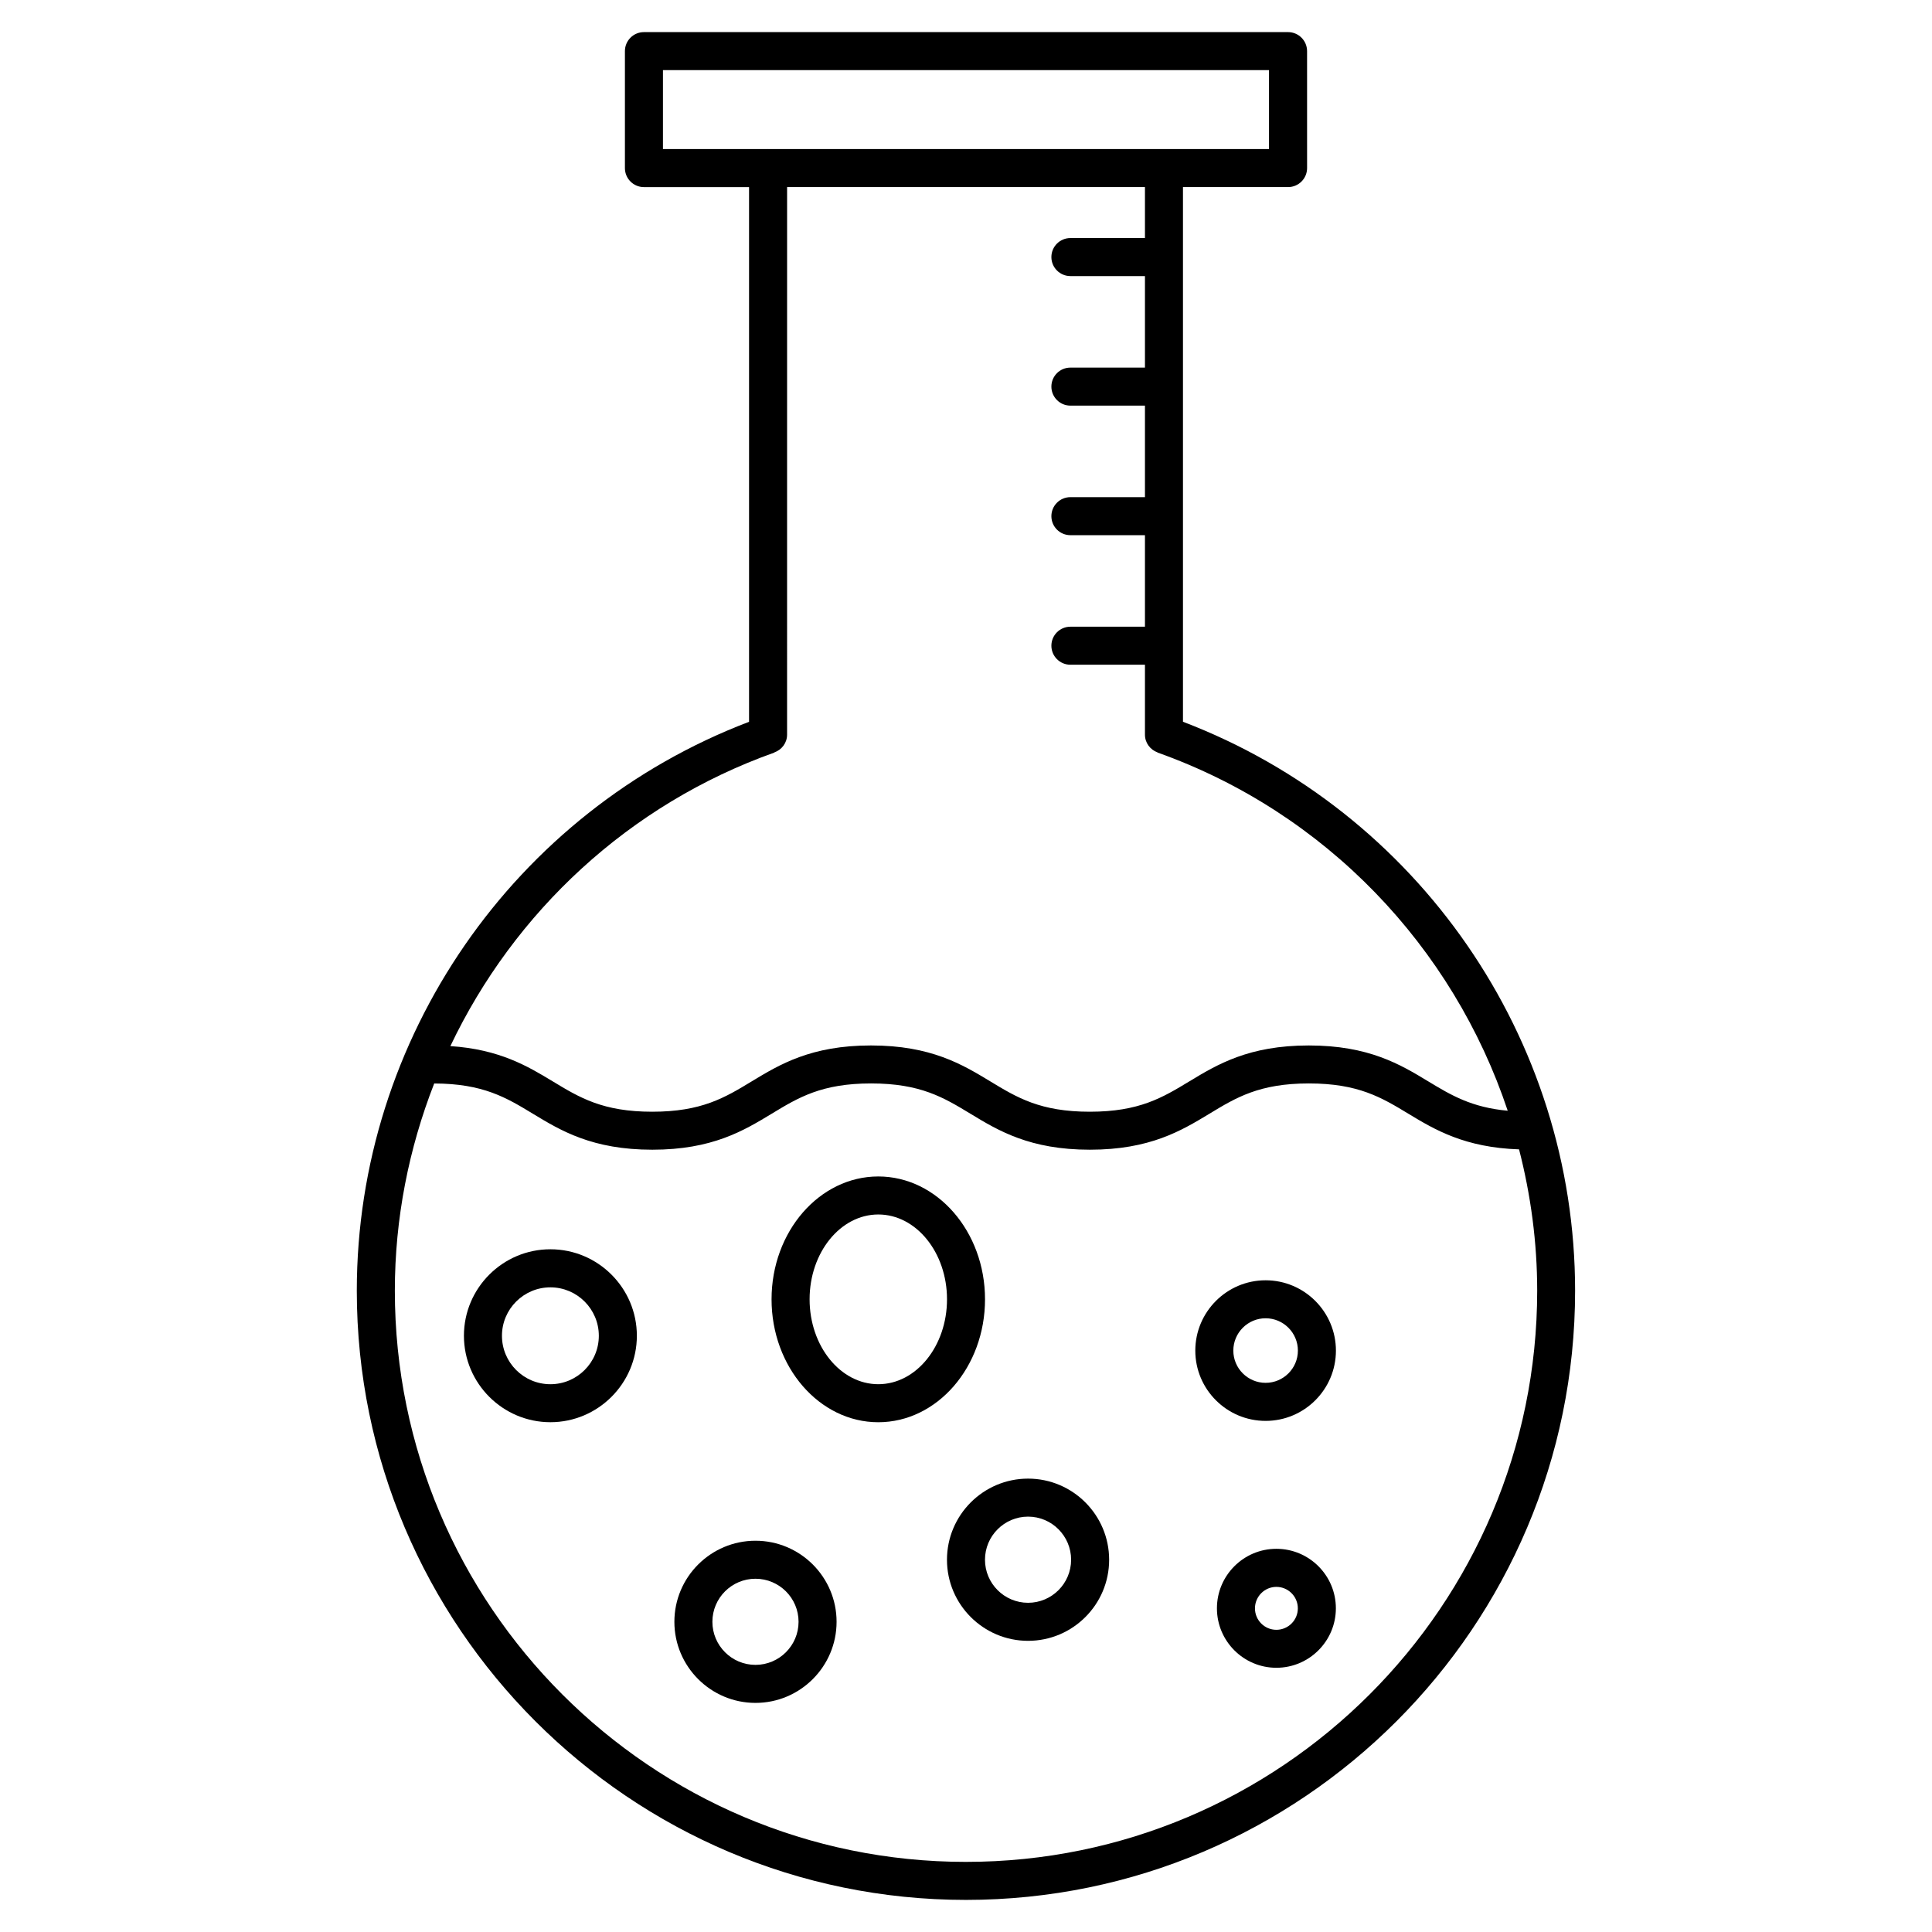 <?xml version="1.0" encoding="UTF-8"?>
<!-- Uploaded to: ICON Repo, www.svgrepo.com, Generator: ICON Repo Mixer Tools -->
<svg fill="#000000" width="800px" height="800px" version="1.1" viewBox="144 144 512 512" xmlns="http://www.w3.org/2000/svg">
 <g>
  <path d="m457.5 335.28v-141.7h27.852c2.781 0 5.039-2.258 5.039-5.039l-0.004-30.992c0-2.781-2.258-5.039-5.039-5.039h-170.7c-2.781 0-5.039 2.258-5.039 5.039v30.996c0 2.781 2.258 5.039 5.039 5.039h27.859v141.7c-62.301 23.758-103.95 83.844-103.95 150.78 0 89.012 72.418 161.43 161.43 161.43 89.012 0 161.43-72.426 161.43-161.43 0.004-66.941-41.633-127.02-103.92-150.79zm-137.81-172.7h160.61v20.918h-132.7c-0.02 0-0.031-0.012-0.051-0.012s-0.031 0.012-0.051 0.012h-27.809zm29.531 180.85-0.012-0.031c1.953-0.695 3.375-2.508 3.375-4.707l0.004-145.11h94.836v13.504h-19.758c-2.781 0-5.039 2.258-5.039 5.039s2.258 5.039 5.039 5.039h19.758v24.254h-19.758c-2.781 0-5.039 2.258-5.039 5.039s2.258 5.039 5.039 5.039h19.758v24.254h-19.758c-2.781 0-5.039 2.258-5.039 5.039s2.258 5.039 5.039 5.039h19.758v24.254h-19.758c-2.781 0-5.039 2.258-5.039 5.039s2.258 5.039 5.039 5.039h19.758v18.539c0 2.176 1.402 3.988 3.336 4.695l-0.012 0.031c44.617 15.879 78.332 51.52 92.812 94.93-9.574-0.875-14.992-4.109-21.09-7.801-7.356-4.453-15.719-9.5-31.629-9.5s-24.262 5.047-31.629 9.5c-7.144 4.332-13.301 8.062-26.41 8.062-13.09 0-19.246-3.727-26.379-8.051-7.356-4.453-15.699-9.512-31.609-9.512-15.898 0-24.234 5.059-31.59 9.512-7.133 4.324-13.281 8.051-26.371 8.051-13.09 0-19.246-3.727-26.379-8.051-6.629-4.012-14.105-8.484-27.125-9.34 16.902-35.523 47.293-64.059 85.871-77.793zm50.777 293.99c-83.461 0-151.36-67.895-151.36-151.36 0-19.176 3.707-37.727 10.43-54.926 12.957 0.031 19.105 3.738 26.207 8.051 7.356 4.453 15.699 9.5 31.598 9.5 15.898 0 24.234-5.059 31.59-9.512 7.133-4.324 13.281-8.051 26.371-8.051s19.254 3.727 26.391 8.062c7.356 4.453 15.699 9.5 31.598 9.5 15.91 0 24.262-5.047 31.629-9.5 7.144-4.332 13.301-8.062 26.41-8.062 13.109 0 19.266 3.727 26.41 8.051 6.973 4.223 14.922 8.938 29.293 9.422 3.102 12.07 4.805 24.625 4.805 37.473-0.023 83.445-67.914 151.35-151.38 151.35z"/>
  <path d="m405.04 488.33c0-17.957-12.688-32.555-28.285-32.555s-28.285 14.602-28.285 32.555c0 17.965 12.688 32.578 28.285 32.578 15.602-0.004 28.285-14.613 28.285-32.578zm-28.281 22.5c-10.035 0-18.207-10.098-18.207-22.5 0-12.395 8.172-22.48 18.207-22.48s18.207 10.074 18.207 22.48c0 12.402-8.172 22.5-18.207 22.5z"/>
  <path d="m479.4 483.29c-10.277 0-18.633 8.363-18.633 18.641 0 10.27 8.352 18.621 18.633 18.621 10.277 0 18.633-8.352 18.633-18.621 0-10.277-8.363-18.641-18.633-18.641zm0 27.176c-4.715 0-8.555-3.828-8.555-8.543 0-4.727 3.84-8.566 8.555-8.566 4.715 0 8.555 3.84 8.555 8.566 0 4.715-3.84 8.543-8.555 8.543z"/>
  <path d="m416.45 535.85c-11.848 0-21.492 9.645-21.492 21.504 0 11.848 9.645 21.484 21.492 21.484s21.484-9.633 21.484-21.484c-0.004-11.863-9.637-21.504-21.484-21.504zm0 32.906c-6.297 0-11.418-5.117-11.418-11.406 0-6.297 5.117-11.426 11.418-11.426 6.289 0 11.406 5.129 11.406 11.426 0 6.289-5.117 11.406-11.406 11.406z"/>
  <path d="m289.86 475.07c-12.637 0-22.914 10.289-22.914 22.914s10.289 22.914 22.914 22.914 22.914-10.289 22.914-22.914-10.277-22.914-22.914-22.914zm0 35.762c-7.082 0-12.836-5.754-12.836-12.836 0-7.082 5.762-12.836 12.836-12.836s12.836 5.754 12.836 12.836c0 7.082-5.754 12.836-12.836 12.836z"/>
  <path d="m344.21 552.31c-11.848 0-21.492 9.633-21.492 21.484 0 11.848 9.645 21.492 21.492 21.492s21.492-9.645 21.492-21.492c0.004-11.852-9.641-21.484-21.492-21.484zm0 32.898c-6.297 0-11.418-5.117-11.418-11.418 0-6.289 5.117-11.406 11.418-11.406 6.297 0 11.418 5.117 11.418 11.406 0 6.301-5.129 11.418-11.418 11.418z"/>
  <path d="m482.25 554.45c-8.688 0-15.75 7.074-15.75 15.77 0 8.688 7.062 15.758 15.75 15.758 8.695 0 15.77-7.074 15.77-15.758 0.012-8.695-7.074-15.77-15.77-15.77zm0 21.465c-3.133 0-5.672-2.551-5.672-5.684 0-3.133 2.551-5.691 5.672-5.691 3.144 0 5.691 2.559 5.691 5.691 0.004 3.133-2.547 5.684-5.691 5.684z"/>
 </g>
</svg>